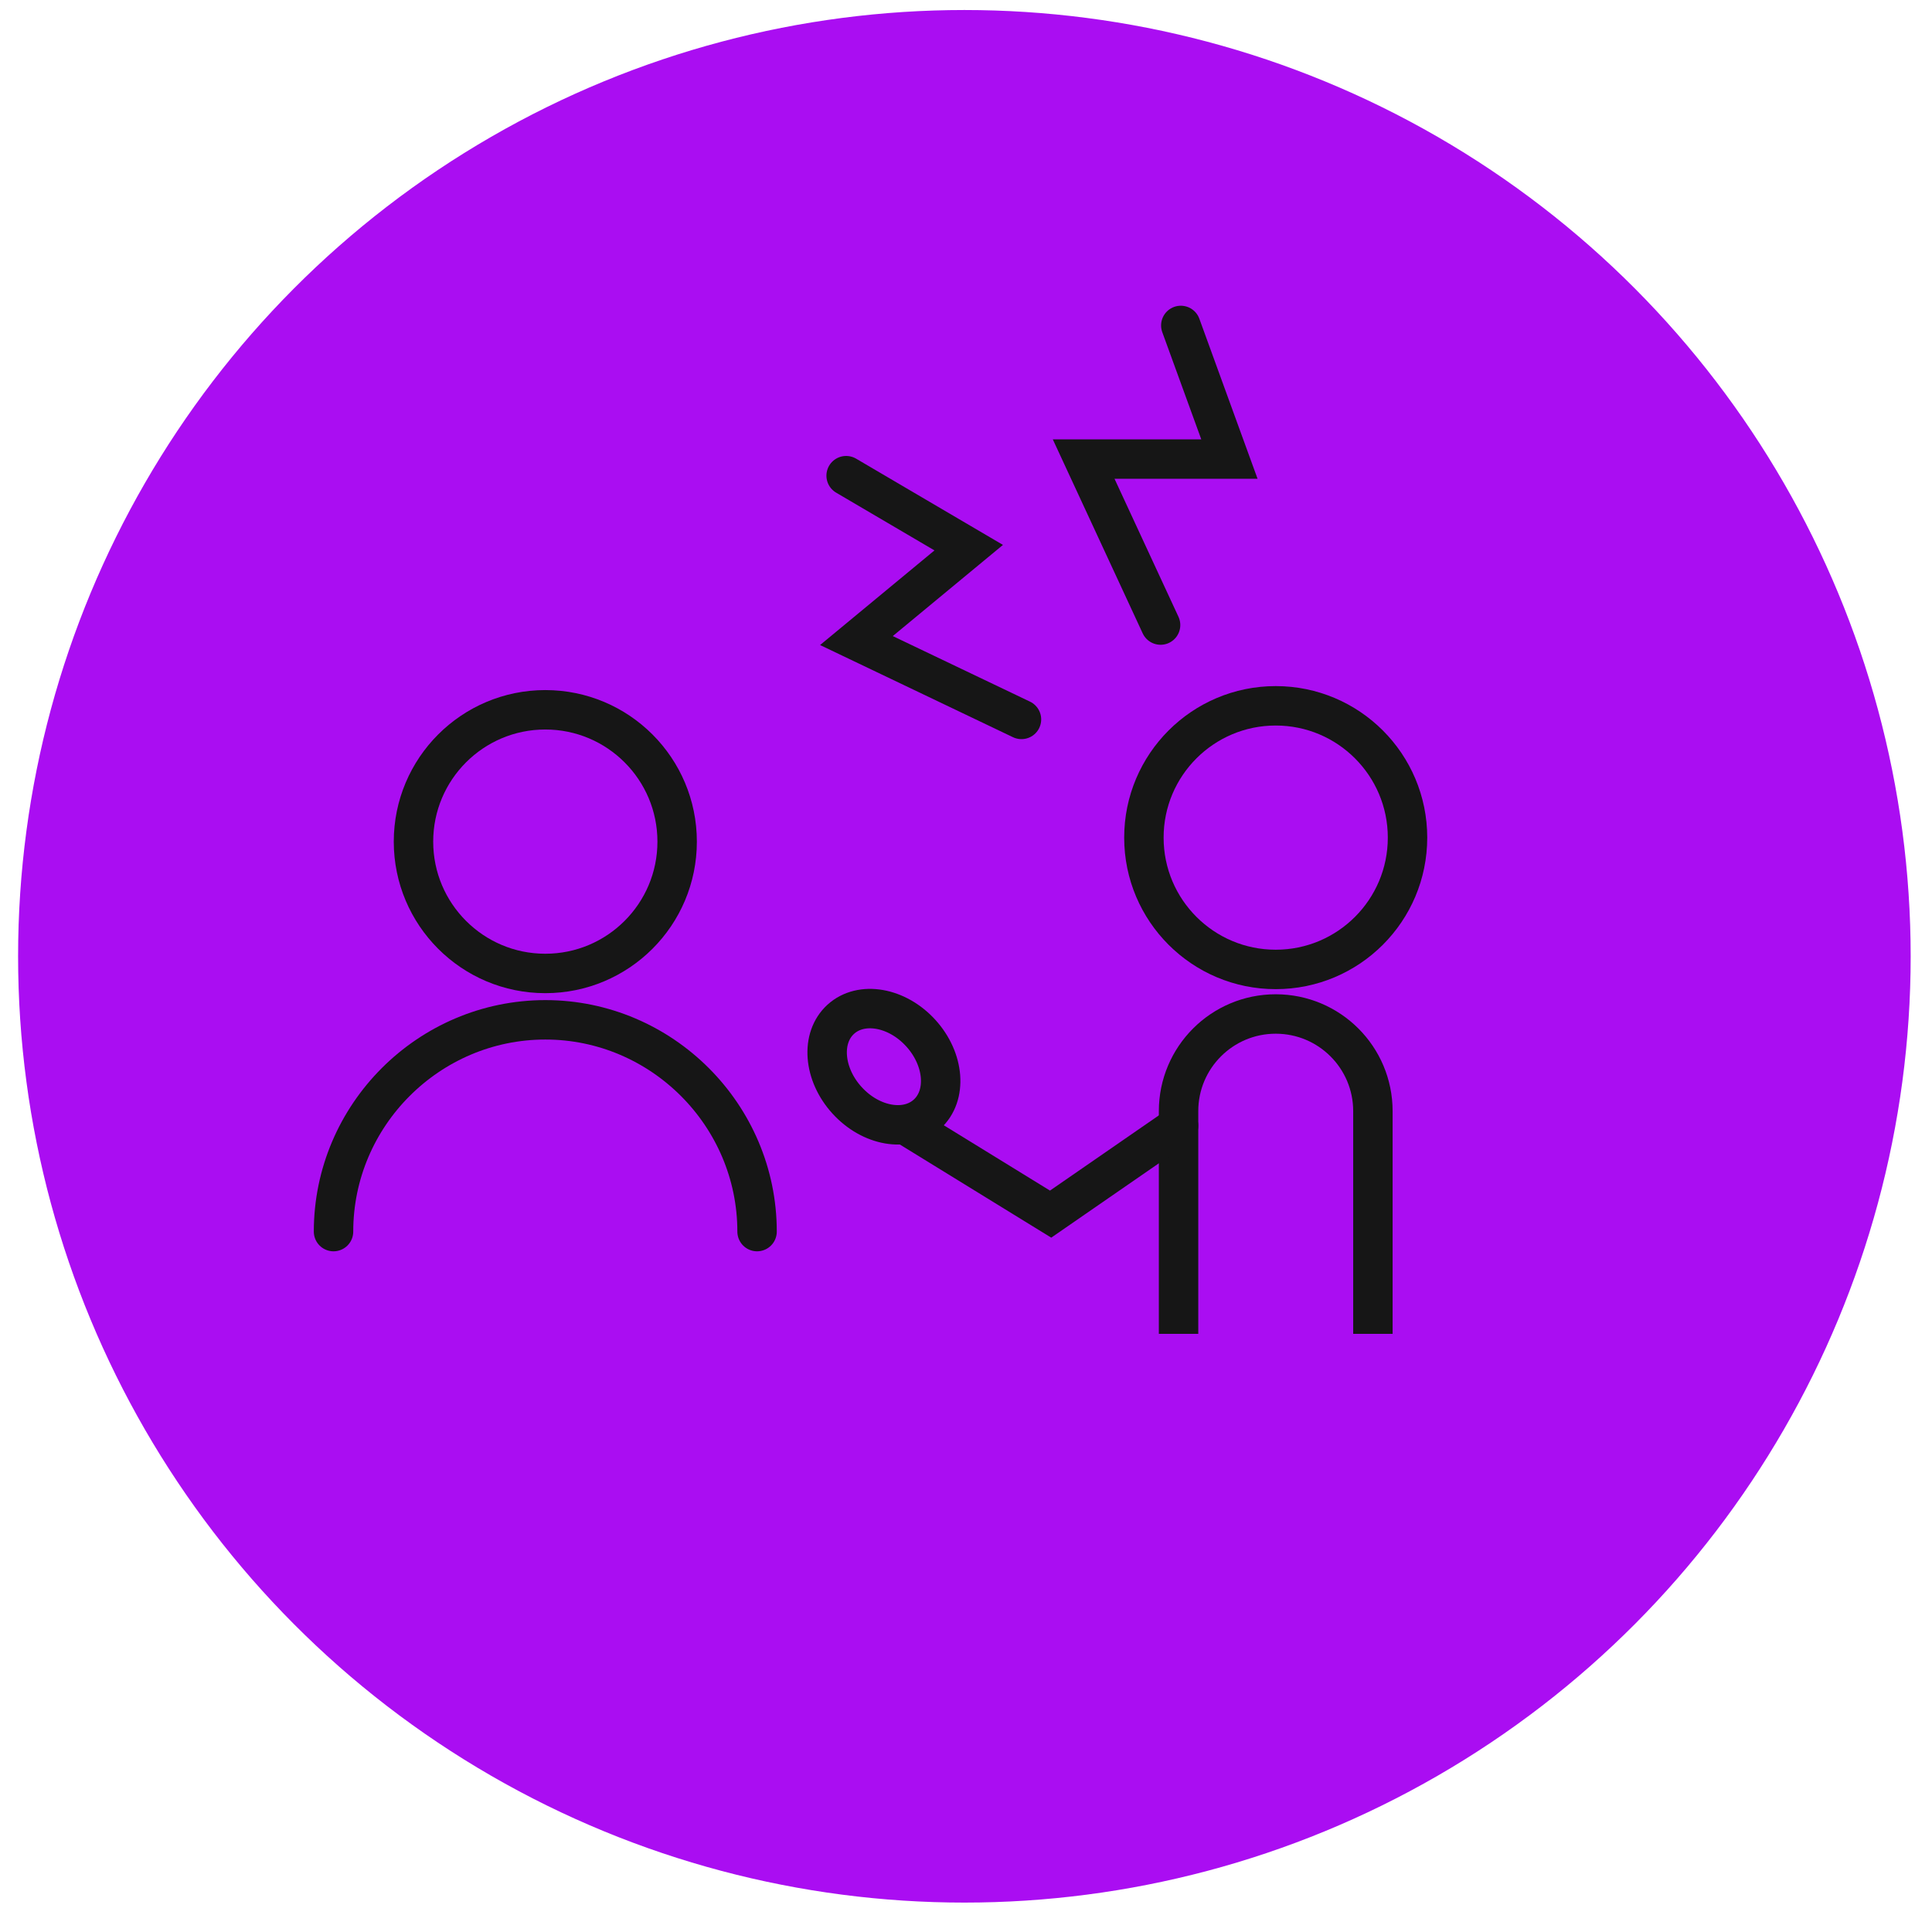 <svg width="49" height="49" viewBox="0 0 49 49" fill="none" xmlns="http://www.w3.org/2000/svg">
<circle cx="24.459" cy="24.254" r="24" fill="#AA0DF2"/>
<path fill-rule="evenodd" clip-rule="evenodd" d="M17.174 21.346C17.174 23.192 15.677 24.689 13.83 24.689C11.984 24.689 10.487 23.192 10.487 21.346C10.487 19.499 11.984 18.002 13.83 18.002C15.677 18.002 17.174 19.499 17.174 21.346Z" stroke="#161616" stroke-linecap="round"/>
<path d="M8.459 31.236C8.459 28.282 10.876 25.865 13.831 25.865C16.784 25.865 19.201 28.282 19.201 31.236" stroke="#161616" stroke-linecap="round"/>
<path d="M29.891 33.829V28.181C29.891 26.82 30.994 25.717 32.355 25.717C33.717 25.717 34.82 26.82 34.82 28.181V33.829" stroke="#161616"/>
<path fill-rule="evenodd" clip-rule="evenodd" d="M35.698 21.244C35.698 23.09 34.202 24.587 32.355 24.587C30.509 24.587 29.012 23.09 29.012 21.244C29.012 19.398 30.509 17.901 32.355 17.901C34.202 17.901 35.698 19.398 35.698 21.244Z" stroke="#161616" stroke-linecap="round"/>
<path d="M29.891 28.551L26.646 30.793L23.002 28.551" stroke="#161616" stroke-linecap="round"/>
<path d="M29.948 8.254L31.181 11.643H27.484L29.435 15.853" stroke="#161616" stroke-linecap="round"/>
<path d="M21.46 12.064L24.569 13.89L21.721 16.246L25.907 18.246" stroke="#161616" stroke-linecap="round"/>
<path d="M21.482 27.905C22.086 28.57 22.995 28.728 23.512 28.258C24.029 27.788 23.958 26.868 23.354 26.203C22.75 25.538 21.841 25.381 21.324 25.851C20.807 26.321 20.878 27.241 21.482 27.905Z" stroke="#161616"/>
</svg>
